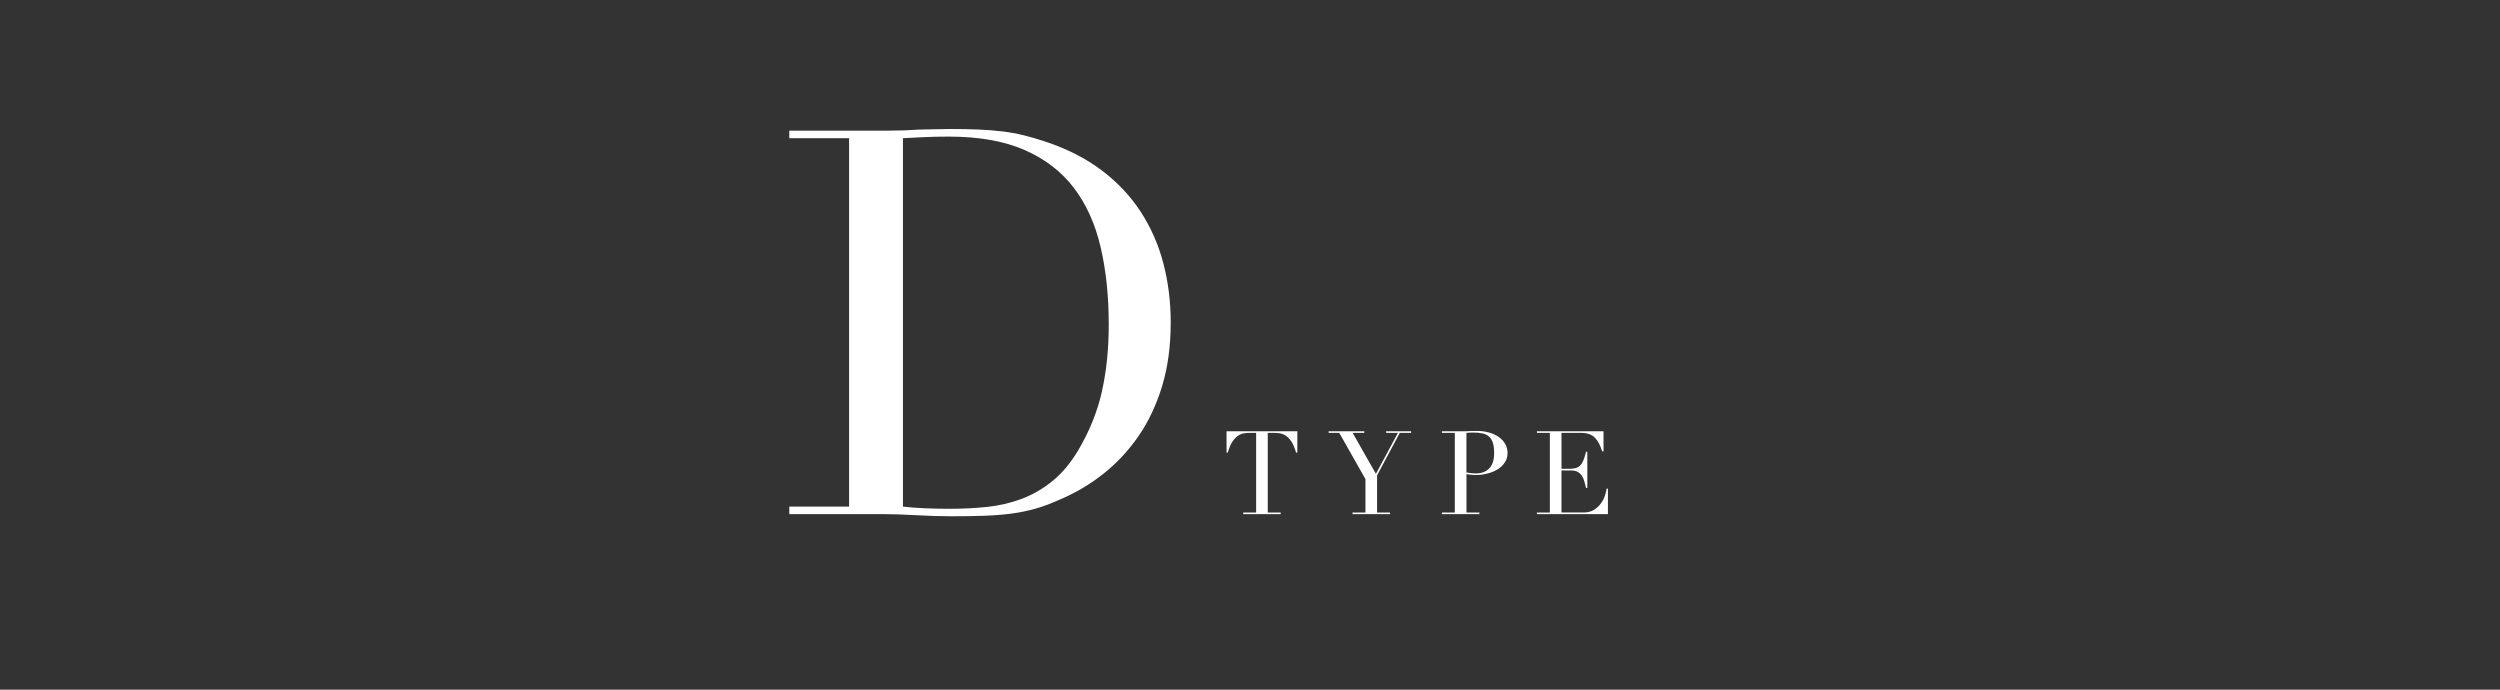<?xml version="1.0" encoding="UTF-8"?><svg id="_レイヤー_2" xmlns="http://www.w3.org/2000/svg" xmlns:xlink="http://www.w3.org/1999/xlink" viewBox="0 0 145 40"><rect x="0" y="0" width="145" height="40" fill="#333333" stroke="none"/><defs><style>.cls-1{clip-path:url(#clippath);}.cls-2{fill:none;}.cls-2,.cls-3{stroke-width:0px;}.cls-3{fill:#fff;}</style><clipPath id="clippath"><rect class="cls-2" width="145" height="40"/></clipPath></defs><g id="_レイヤー_3"><g class="cls-1"><path class="cls-3" d="M45.779,29.384h3.468V8.014h-3.468v-.437h5.811c.291,0,.583-.005.875-.016.292-.01.583-.026.875-.047.292,0,.583-.005.875-.016.291-.01.583-.016.875-.016.625,0,1.182.011,1.672.031.489.021.948.058,1.375.109.427.052.833.125,1.219.219.385.094.797.214,1.234.359,1.27.417,2.369.974,3.296,1.671.927.698,1.687,1.505,2.281,2.421.594.917,1.031,1.917,1.312,2.999.281,1.083.422,2.218.422,3.406,0,1.375-.167,2.609-.5,3.702-.333,1.094-.792,2.062-1.375,2.906-.583.844-1.265,1.573-2.046,2.187-.781.615-1.62,1.109-2.515,1.484-.5.229-.974.406-1.422.531-.448.125-.906.219-1.375.281s-.984.104-1.547.125c-.562.021-1.208.031-1.937.031-.312,0-.646-.005-1-.016-.354-.011-.708-.026-1.062-.047-.354-.021-.703-.037-1.047-.047-.344-.011-.672-.016-.984-.016h-5.311v-.438ZM52.371,29.384c.354.042.766.073,1.234.094.469.021.984.031,1.547.031.708,0,1.411-.036,2.109-.109.698-.073,1.364-.229,2-.469.635-.239,1.229-.583,1.781-1.031.552-.448,1.047-1.036,1.484-1.765.666-1.125,1.13-2.275,1.39-3.452.26-1.177.391-2.463.391-3.858,0-1.645-.156-3.14-.469-4.483-.312-1.344-.828-2.489-1.547-3.437-.719-.948-1.672-1.682-2.859-2.202-1.187-.521-2.656-.781-4.405-.781-.521,0-.995.011-1.422.031-.427.021-.839.042-1.234.062v21.37Z"/><path class="cls-3" d="M72.106,29.726h.75v-4.619h-.392c-.09,0-.191.008-.304.024-.113.016-.226.06-.341.132-.115.072-.225.186-.331.341-.106.155-.197.37-.274.645h-.074v-1.236h4.105v1.236h-.074c-.077-.274-.168-.49-.273-.645-.106-.155-.216-.269-.331-.341-.115-.072-.229-.116-.341-.132-.113-.016-.214-.024-.304-.024h-.392v4.619h.75v.094h-2.174v-.094Z"/><path class="cls-3" d="M78.446,29.726h.75v-1.938l-1.519-2.681h-.615v-.094h2.066v.094h-.675l1.35,2.377,1.276-2.377h-.682v-.094h1.445v.094h-.655l-1.317,2.465v2.154h.75v.094h-2.174v-.094Z"/><path class="cls-3" d="M83.629,29.726h.75v-4.619h-.75v-.094h1.27c.063,0,.126-.001.189-.003.063-.002.126-.006.189-.01.063,0,.125,0,.186-.003.061-.002.123-.003.186-.003.257,0,.494.03.712.091.218.061.407.147.567.26s.285.248.375.405c.09.158.135.333.135.527,0,.202-.052.383-.155.54-.104.158-.241.291-.412.398-.171.108-.37.191-.598.25-.227.059-.465.088-.712.088-.063,0-.144-.006-.243-.017s-.187-.024-.263-.037v2.228h.75v.094h-2.174v-.094ZM85.053,27.404c.09.018.185.031.284.041s.187.013.263.013c.333,0,.593-.098.78-.294s.28-.492.28-.888c0-.23-.023-.421-.068-.574-.045-.153-.116-.276-.213-.368-.097-.092-.223-.156-.378-.192-.155-.036-.341-.054-.557-.054-.086,0-.163.002-.233.007-.07.004-.123.009-.159.013v2.296Z"/><path class="cls-3" d="M89.142,29.726h.75v-4.619h-.75v-.094h3.862v1.168h-.074c-.058-.176-.121-.33-.189-.463-.068-.133-.149-.245-.243-.338-.094-.092-.207-.161-.338-.206-.131-.045-.288-.068-.473-.068h-1.121v2.086h.439c.149,0,.275-.013.378-.041.104-.027.193-.078.267-.152.074-.074.137-.176.189-.304.052-.128.102-.294.152-.496h.074v2.1h-.074c-.032-.131-.064-.257-.098-.378-.034-.122-.081-.229-.142-.324-.061-.095-.142-.17-.243-.226-.101-.056-.233-.084-.395-.084h-.547v2.438h1.276c.247,0,.453-.053.618-.159.164-.106.298-.232.402-.378.104-.146.18-.298.23-.456.049-.157.081-.288.094-.392h.074v1.479h-4.119v-.094Z"/></g></g></svg>